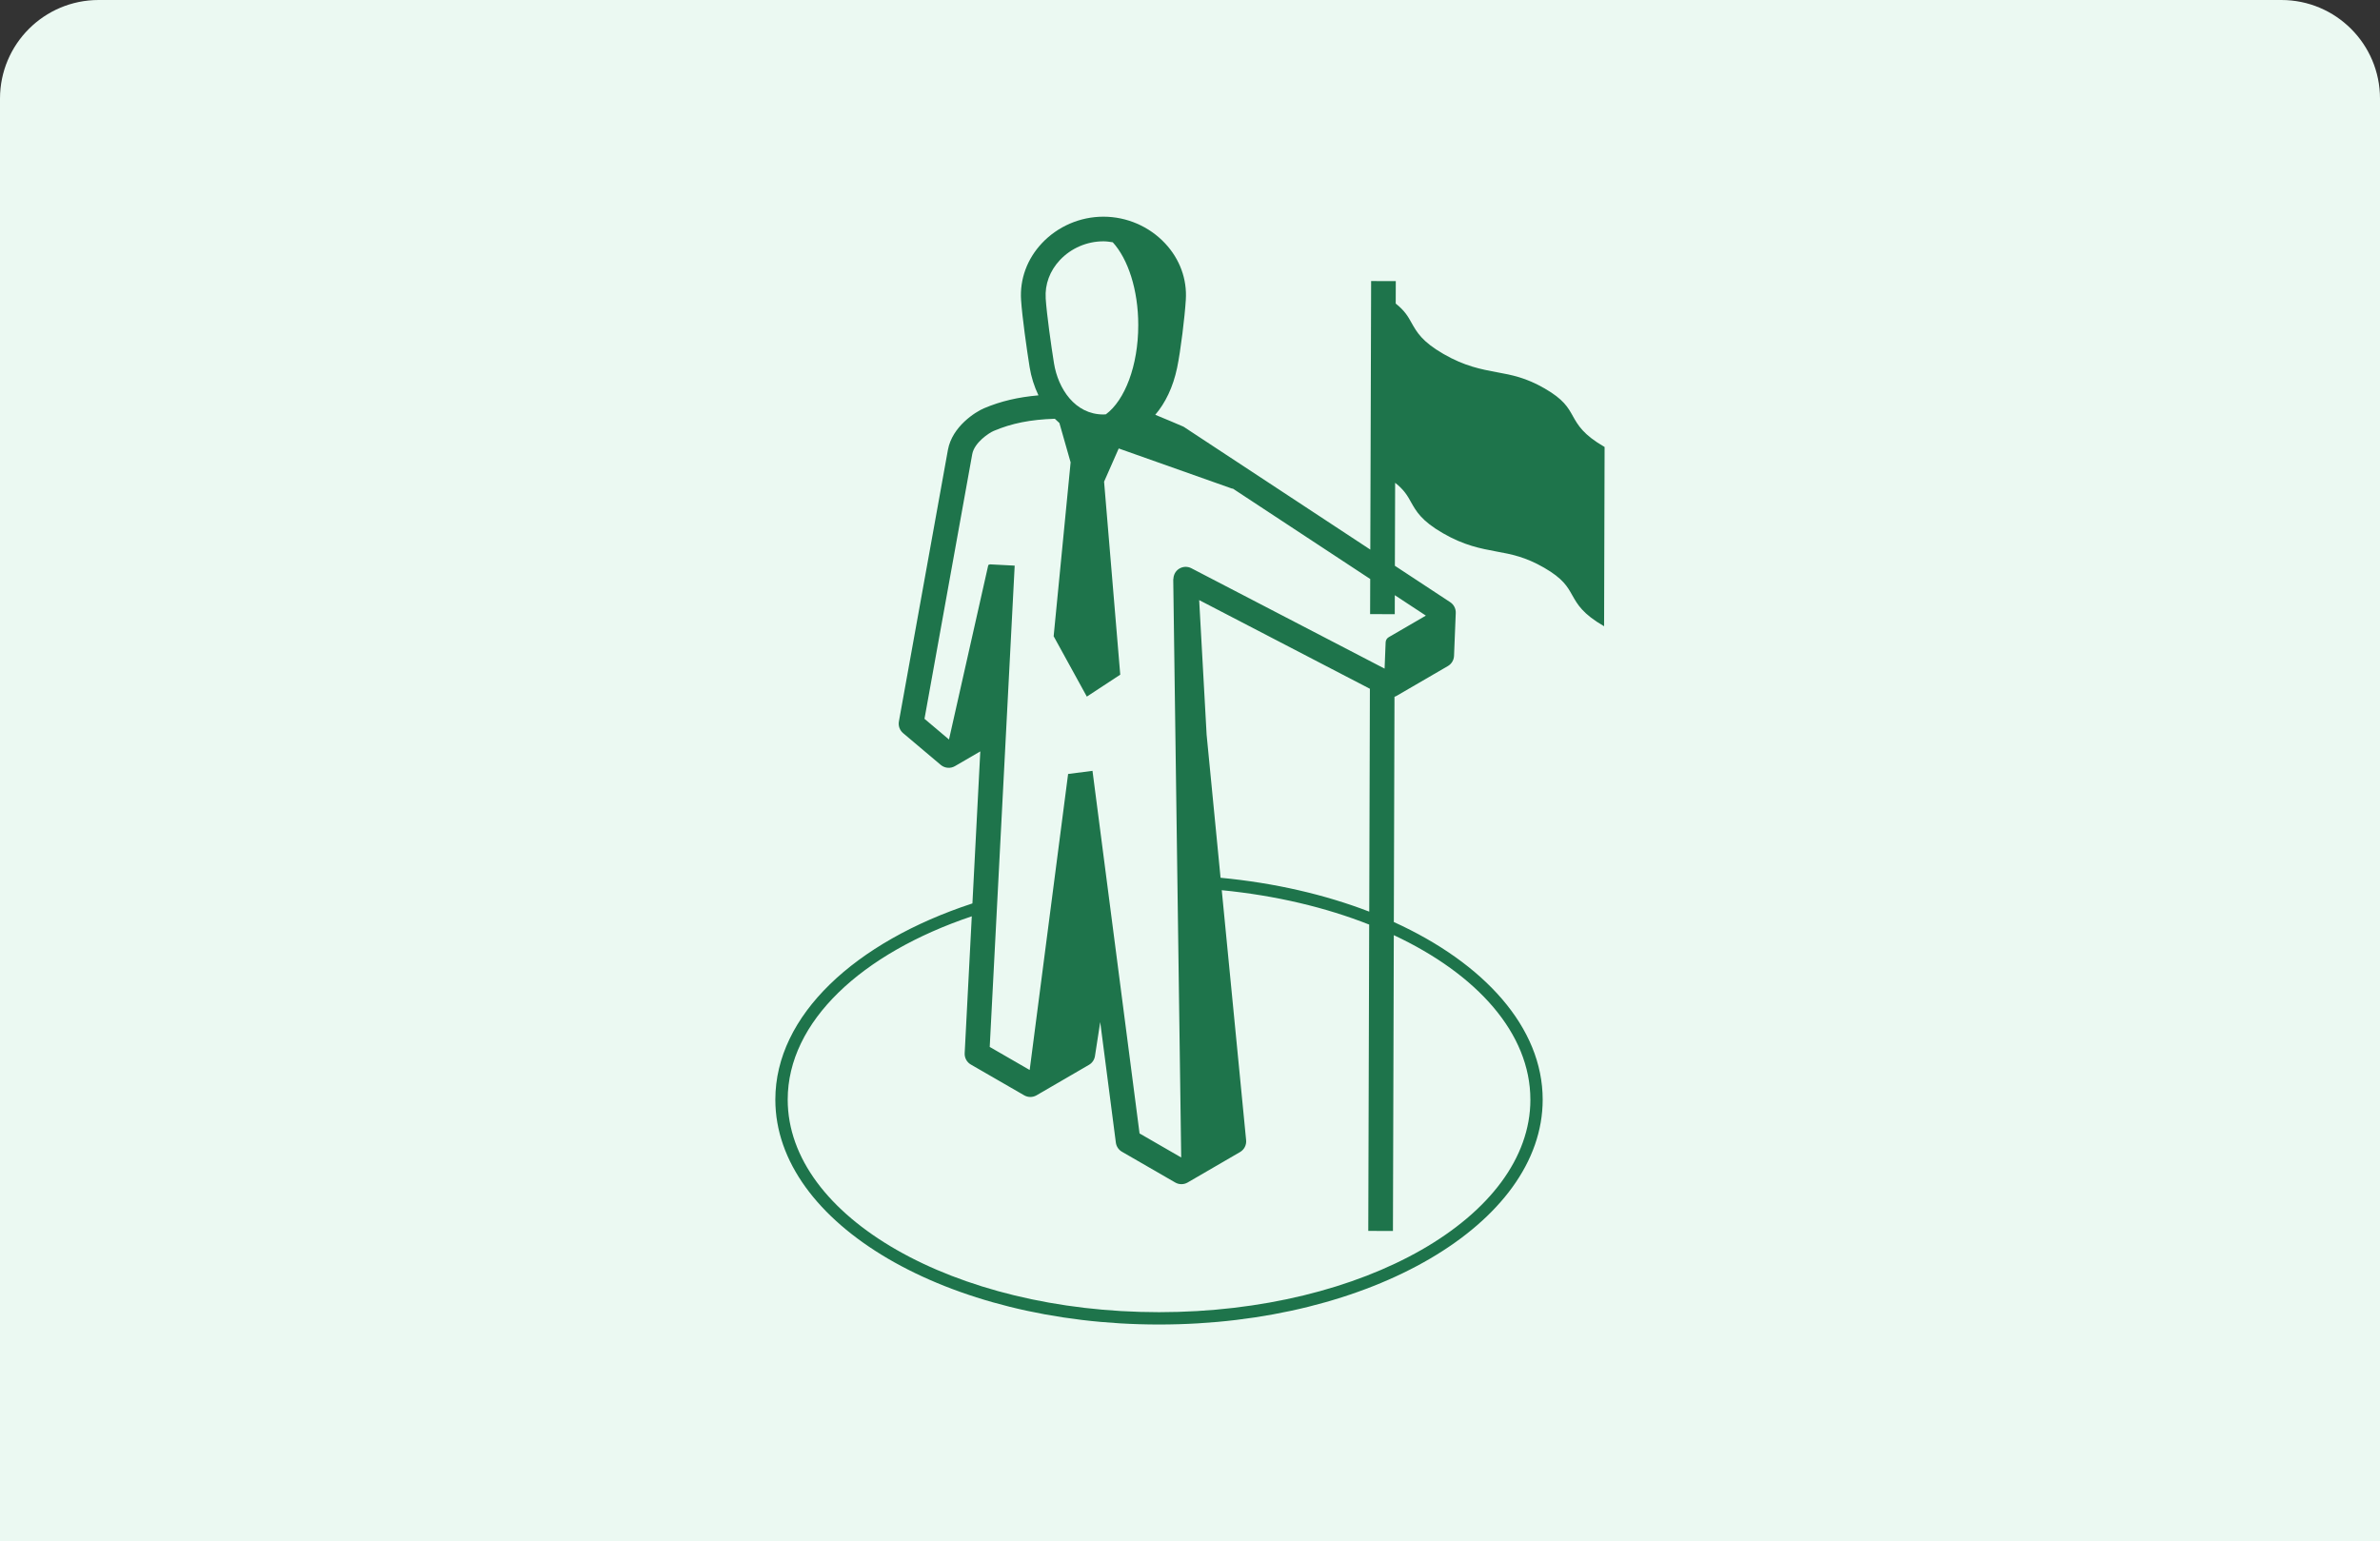 <svg width="386" height="250" viewBox="0 0 386 250" fill="none" xmlns="http://www.w3.org/2000/svg">
<rect x="0" y="0" width="386" height="250" fill="#333333" stroke="none"/>
<path d="M0 16C0 7.163 7.163 0 16 0H370C378.837 0 386 7.163 386 16V250H0V16Z" fill="#EBF9F2"/>
<path d="M255.088 67.484C254.308 66.09 253.59 64.784 250.522 63.014C247.454 61.244 245.182 60.822 242.788 60.384C240.228 59.902 237.576 59.42 234.098 57.412C230.622 55.404 229.78 53.87 228.94 52.388C228.38 51.372 227.826 50.392 226.364 49.244L226.376 45.602L222.376 45.592L222.242 89.154L192.262 69.42C192.146 69.33 192.022 69.252 191.886 69.186C191.756 69.124 187.95 67.508 187.366 67.284C189.012 65.354 190.252 62.802 190.91 59.66C191.488 56.896 192.154 51.372 192.32 48.65C192.54 45.28 191.348 42.022 188.958 39.474C186.384 36.726 182.742 35.15 178.966 35.15H178.954C175.182 35.15 171.544 36.722 168.972 39.462C166.584 42.01 165.386 45.27 165.602 48.644C165.778 51.39 166.528 56.678 166.99 59.562C167.242 61.12 167.726 62.678 168.422 64.13C165.11 64.428 162.328 65.068 159.596 66.226C158.206 66.814 154.444 69.17 153.742 72.954L145.788 117.038C145.662 117.742 145.92 118.46 146.466 118.922L152.576 124.08C153.224 124.624 154.142 124.704 154.872 124.282L158.99 121.888L157.712 146.548C138.674 152.792 125.748 164.706 125.748 178.378C125.748 198.494 153.662 214.856 187.974 214.856C222.286 214.856 250.2 198.494 250.2 178.378C250.2 166.67 240.734 156.242 226.058 149.566L226.164 113.032C226.26 112.994 226.36 112.964 226.452 112.91L234.83 108.04C235.42 107.696 235.794 107.074 235.822 106.39L236.102 99.438C236.132 98.738 235.79 98.072 235.204 97.686L226.228 91.778L226.27 78.316C227.738 79.468 228.29 80.448 228.852 81.468C229.694 82.95 230.534 84.484 234.012 86.49C237.488 88.498 240.14 88.98 242.7 89.462C245.094 89.9 247.366 90.322 250.434 92.092C253.502 93.862 254.22 95.17 255 96.564C255.84 98.044 256.682 99.578 260.16 101.586L260.242 72.508C256.764 70.5 255.924 68.966 255.084 67.484H255.088ZM169.598 48.384C169.452 46.126 170.268 43.93 171.892 42.196C173.71 40.258 176.284 39.146 178.958 39.146H178.966C179.476 39.146 179.976 39.222 180.474 39.302C182.938 42.002 184.608 46.982 184.608 52.736C184.608 59.324 182.432 64.93 179.36 67.208C179.226 67.214 179.102 67.234 178.964 67.234H178.952C174.348 67.234 171.61 63.06 170.94 58.926C170.506 56.226 169.758 50.976 169.594 48.388L169.598 48.384ZM248.206 178.376C248.206 197.386 221.188 212.854 187.98 212.854C154.772 212.854 127.754 197.388 127.754 178.376C127.754 165.708 139.774 154.63 157.608 148.638L156.462 170.73L156.456 170.842V170.846C156.42 171.596 156.802 172.306 157.454 172.682L166.11 177.678C166.728 178.034 167.492 178.034 168.114 177.674L176.614 172.734C177.138 172.432 177.494 171.906 177.586 171.31L178.438 165.792L180.938 185.066L180.974 185.344C180.974 185.344 180.974 185.346 180.974 185.348C181.054 185.966 181.418 186.514 181.956 186.826L190.61 191.822C190.918 192.002 191.264 192.09 191.61 192.09C191.958 192.09 192.304 192 192.614 191.82L201.116 186.88C201.794 186.486 202.178 185.736 202.102 184.956L198.15 144.404C206.906 145.26 215.02 147.202 222.06 149.98L221.914 199.672L225.914 199.682L226.054 151.696C239.56 158.022 248.202 167.626 248.202 178.372L248.206 178.376ZM197.956 142.386L195.696 119.184L194.488 97.344L222.176 111.73L222.07 147.88C214.918 145.126 206.74 143.22 197.956 142.386ZM231.246 99.866L225.228 103.364C224.932 103.536 224.744 103.846 224.73 104.188L224.56 108.46L193.22 92.176C192.586 91.844 191.82 91.882 191.212 92.272C190.644 92.638 190.316 93.268 190.31 93.938H190.282L191.574 187.762L184.818 183.86L177.186 125.04L173.238 125.55L173.234 125.542V125.55H173.222L173.226 125.592L166.998 173.568L160.518 169.828L164.566 91.754L160.57 91.546L160.288 91.65L153.912 119.958L149.938 116.602L157.684 73.664C158.03 71.79 160.388 70.228 161.162 69.902C164.08 68.664 167.116 68.056 171.076 67.93C171.314 68.17 171.56 68.4 171.818 68.618L173.638 75.004L170.886 103.206L176.268 113L181.688 109.442L179.066 78.136L181.44 72.748L199.876 79.278L199.908 79.23L222.228 93.922L222.21 99.618L226.21 99.63L226.218 96.548L231.246 99.856V99.866Z" fill="#1E744B"/>
</svg>
